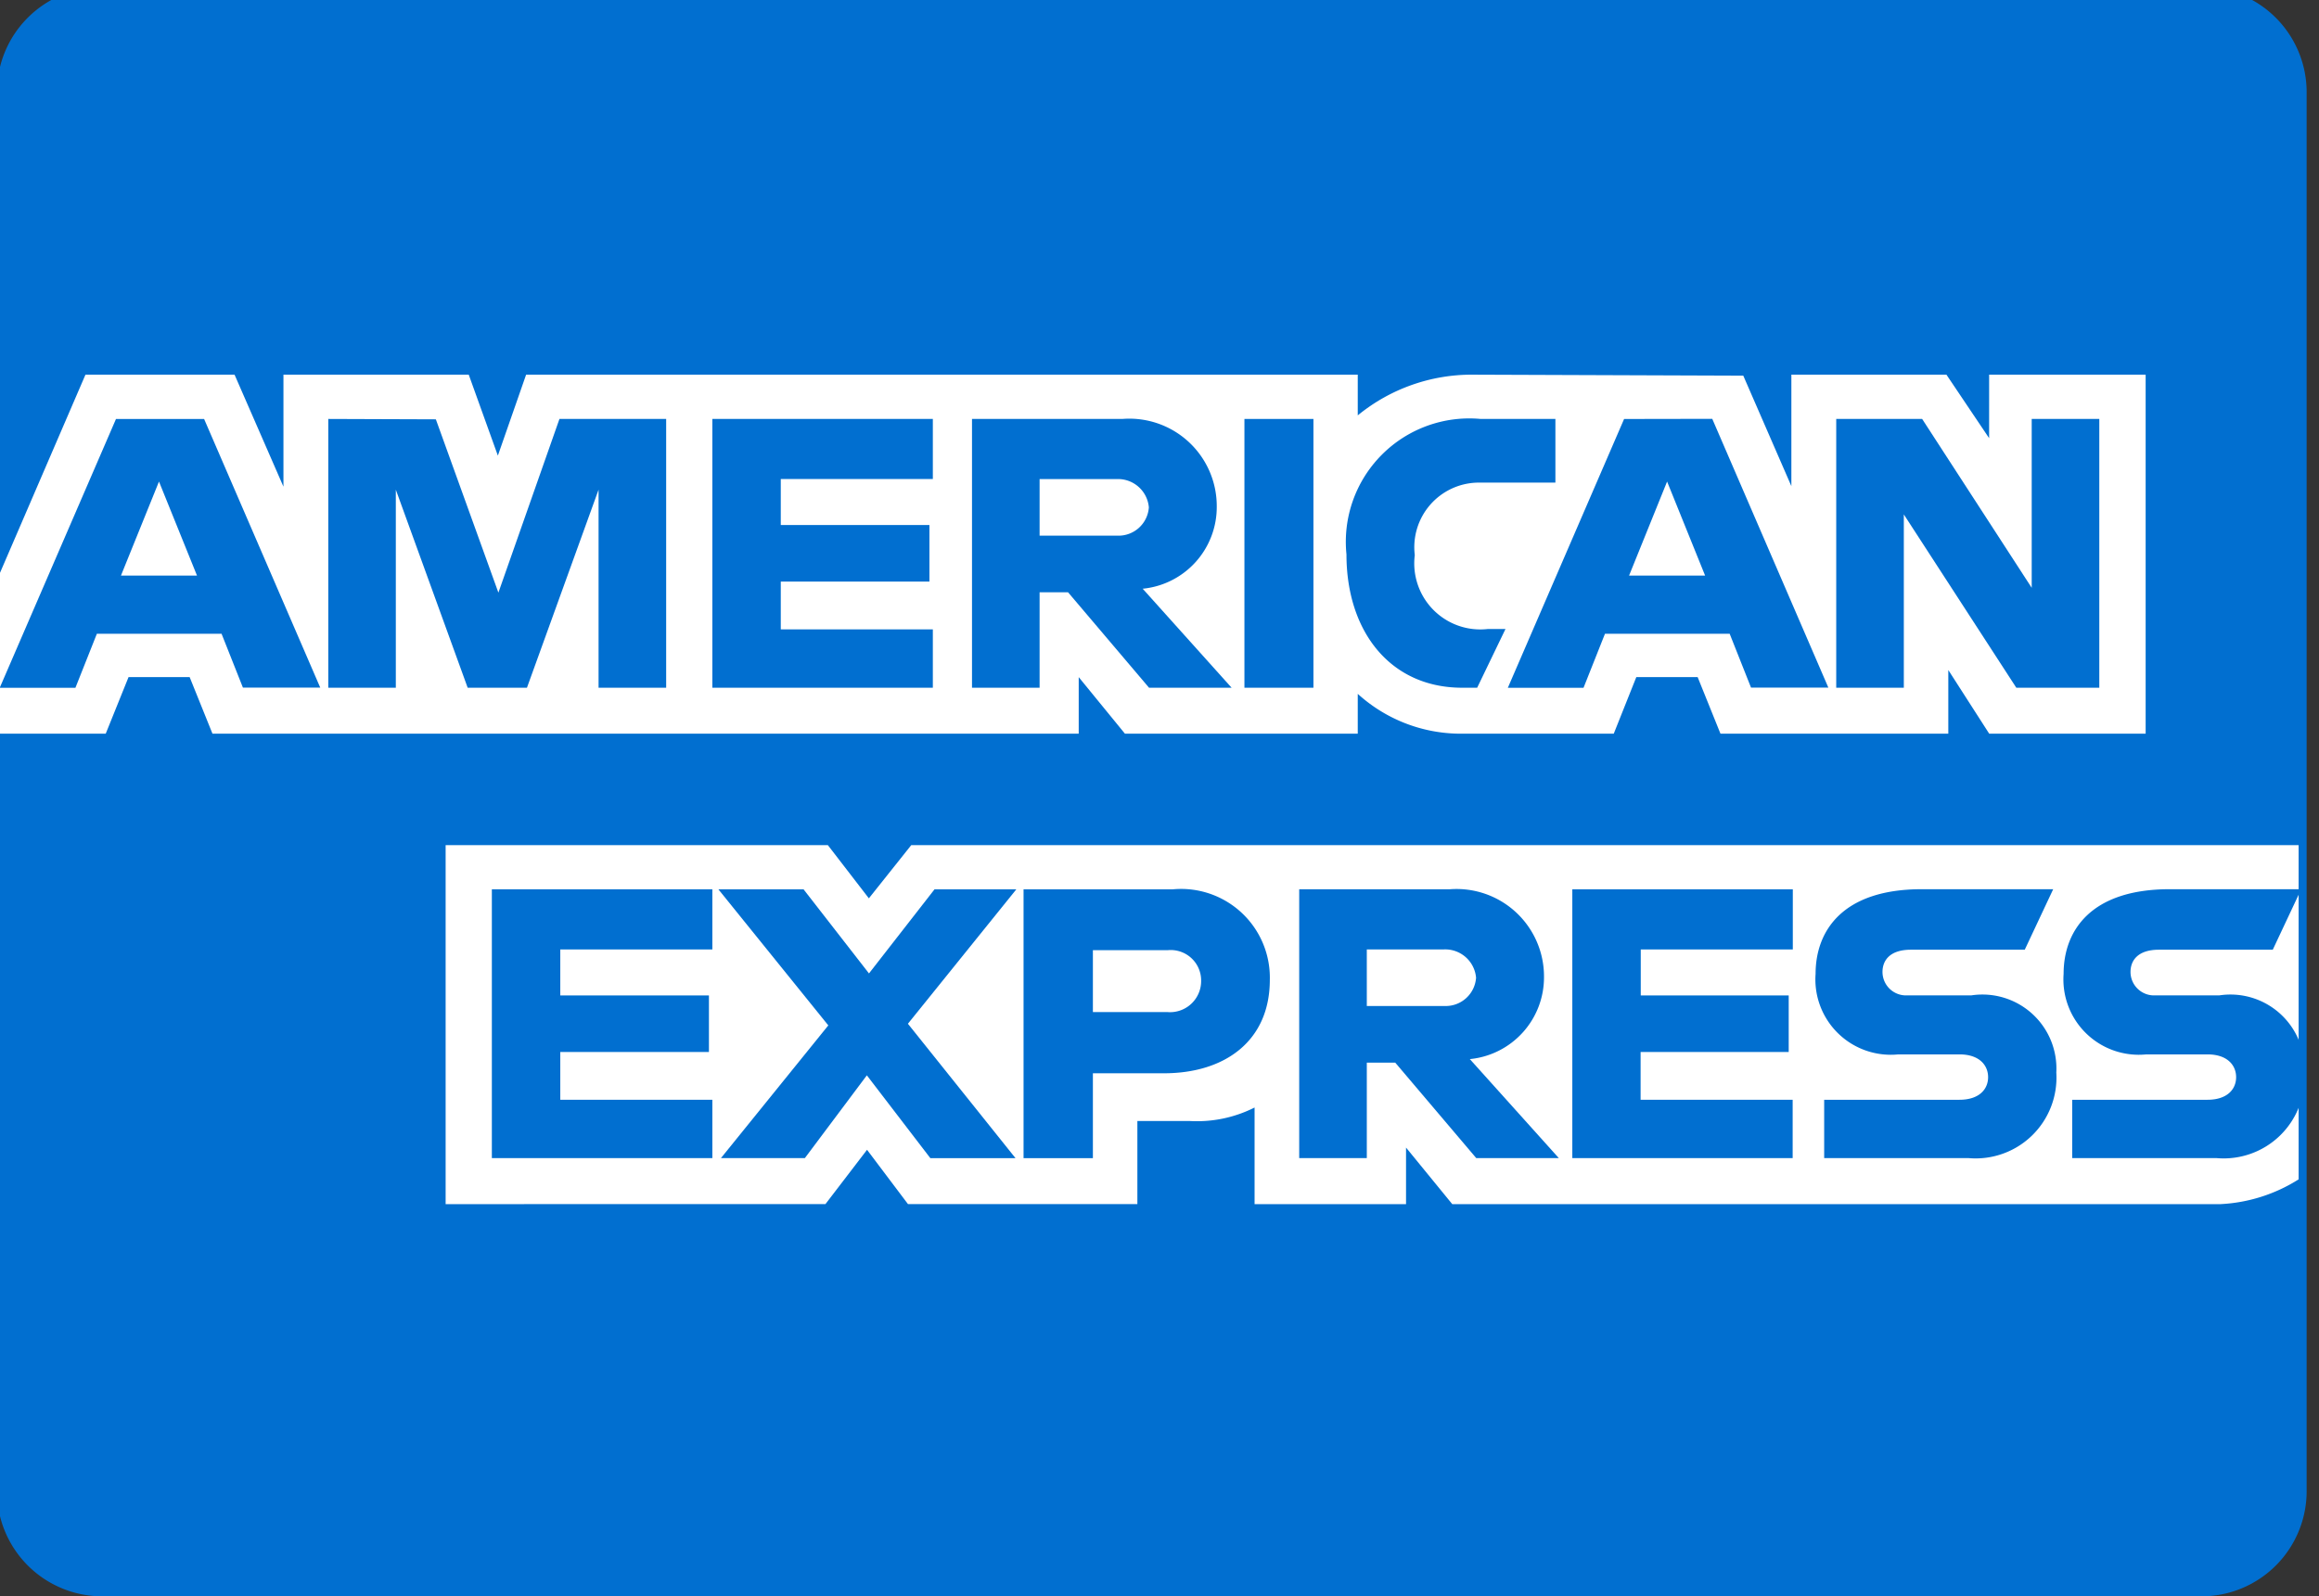 <svg xmlns="http://www.w3.org/2000/svg" xmlns:xlink="http://www.w3.org/1999/xlink" width="61" height="42" viewBox="0 0 61 42"><rect x="0" y="0" width="61" height="42" fill="#333333" stroke="none"/><defs><clipPath id="clip-path"><rect id="Ret&#xE2;ngulo_214" data-name="Ret&#xE2;ngulo 214" width="61" height="42" transform="translate(0.08 0.344)" fill="none"></rect></clipPath></defs><g id="Grupo_5570" data-name="Grupo 5570" transform="translate(-0.08 -0.344)"><g id="Grupo_5569" data-name="Grupo 5569" clip-path="url(#clip-path)"><path id="Caminho_3032" data-name="Caminho 3032" d="M0,2.762A2.766,2.766,0,0,1,2.768,0H57.987a2.77,2.77,0,0,1,2.768,2.762v36.82a2.767,2.767,0,0,1-2.768,2.763H2.768A2.77,2.77,0,0,1,0,39.582Z" fill="#016fd0" fill-rule="evenodd"></path><path id="Caminho_3033" data-name="Caminho 3033" d="M12.821,33.975V24.529H22.875l1.079,1.4,1.115-1.4H61.563v8.794a4.226,4.226,0,0,1-2.058.652H39.3l-1.216-1.488v1.488H34.1V31.433a3.359,3.359,0,0,1-1.721.354H31.017v2.187H24.983l-1.077-1.429-1.094,1.429Z" transform="translate(-1.019 -1.949)" fill="#fff" fill-rule="evenodd"></path><path id="Caminho_3034" data-name="Caminho 3034" d="M.066,16.341l2.267-5.258H6.255L7.541,14.03V11.083h4.874l.766,2.13.743-2.13H35.8v1.071a4.732,4.732,0,0,1,3.041-1.071l7.1.026,1.265,2.907V11.083h4.079l1.123,1.671V11.083h4.117v9.446H52.41l-1.076-1.675v1.675H45.341l-.6-1.488H43.127l-.593,1.488H38.47A4.03,4.03,0,0,1,35.8,19.481v1.048H29.676L28.46,19.041v1.488H5.674l-.6-1.488H3.466l-.6,1.488H.066Z" transform="translate(-0.005 -0.881)" fill="#fff" fill-rule="evenodd"></path><path id="Caminho_3035" data-name="Caminho 3035" d="M3.137,12.349.079,19.421H2.07L2.634,18h3.28l.562,1.417H8.51L5.455,12.349Zm1.131,1.646,1,2.474h-2Z" transform="translate(-0.006 -0.981)" fill="#016fd0"></path><path id="Caminho_3036" data-name="Caminho 3036" d="M9.467,19.42V12.348l2.83.01,1.645,4.56,1.606-4.57h2.807V19.42H16.577V14.209L14.693,19.42H13.134l-1.89-5.211V19.42Z" transform="translate(-0.752 -0.981)" fill="#016fd0" fill-rule="evenodd"></path><path id="Caminho_3037" data-name="Caminho 3037" d="M20.443,19.42V12.348h5.8v1.581h-4v1.21h3.91v1.488h-3.91v1.257h4V19.42Z" transform="translate(-1.625 -0.981)" fill="#016fd0" fill-rule="evenodd"></path><path id="Caminho_3038" data-name="Caminho 3038" d="M27.862,12.348V19.42H29.64V16.908h.748l2.131,2.512h2.172l-2.339-2.605A2.159,2.159,0,0,0,34.3,14.643a2.3,2.3,0,0,0-2.485-2.295ZM29.64,13.93h2.032a.814.814,0,0,1,.842.745.8.8,0,0,1-.816.744H29.64Z" transform="translate(-2.214 -0.981)" fill="#016fd0"></path><rect id="Ret&#xE2;ngulo_213" data-name="Ret&#xE2;ngulo 213" width="1.815" height="7.072" transform="translate(32.814 11.367)" fill="#016fd0"></rect><path id="Caminho_3039" data-name="Caminho 3039" d="M42,19.42h-.392c-1.9,0-3.046-1.486-3.046-3.507a3.248,3.248,0,0,1,3.532-3.565h1.964v1.675H42.019a1.7,1.7,0,0,0-1.66,1.907,1.737,1.737,0,0,0,1.918,1.945h.468Z" transform="translate(-3.064 -0.981)" fill="#016fd0" fill-rule="evenodd"></path><path id="Caminho_3040" data-name="Caminho 3040" d="M46.232,12.349l-3.058,7.072h1.991L45.729,18h3.28l.562,1.417h2.034l-3.054-7.072Zm1.131,1.646,1,2.474h-2Z" transform="translate(-3.431 -0.981)" fill="#016fd0"></path><path id="Caminho_3041" data-name="Caminho 3041" d="M52.558,19.42V12.348h2.26L57.7,16.791V12.348h1.778V19.42H57.295l-2.959-4.56v4.56Z" transform="translate(-4.177 -0.981)" fill="#016fd0" fill-rule="evenodd"></path><path id="Caminho_3042" data-name="Caminho 3042" d="M14.142,32.865V25.793h5.8v1.582h-4v1.21h3.91v1.488h-3.91V31.33h4v1.535Z" transform="translate(-1.124 -2.05)" fill="#016fd0" fill-rule="evenodd"></path><path id="Caminho_3043" data-name="Caminho 3043" d="M45.017,32.865V25.793h5.8v1.582h-4v1.21h3.892v1.488H46.813V31.33h4v1.535Z" transform="translate(-3.578 -2.05)" fill="#016fd0" fill-rule="evenodd"></path><path id="Caminho_3044" data-name="Caminho 3044" d="M20.682,32.865l2.824-3.492-2.891-3.58h2.24l1.721,2.213L26.3,25.793h2.152L25.6,29.33l2.83,3.536h-2.24L24.52,30.687l-1.631,2.178Z" transform="translate(-1.638 -2.05)" fill="#016fd0" fill-rule="evenodd"></path><path id="Caminho_3045" data-name="Caminho 3045" d="M29.335,25.794v7.073h1.824V30.633h1.871c1.583,0,2.783-.835,2.783-2.46a2.334,2.334,0,0,0-2.552-2.38Zm1.824,1.6H33.13a.8.8,0,0,1,.876.815.818.818,0,0,1-.883.814H31.159Z" transform="translate(-2.331 -2.05)" fill="#016fd0"></path><path id="Caminho_3046" data-name="Caminho 3046" d="M37.212,25.792v7.073H38.99V30.353h.748l2.131,2.512h2.172L41.7,30.26a2.161,2.161,0,0,0,1.951-2.173,2.3,2.3,0,0,0-2.485-2.295Zm1.778,1.582h2.032a.815.815,0,0,1,.842.745.8.8,0,0,1-.816.744H38.99Z" transform="translate(-2.957 -2.05)" fill="#016fd0"></path><path id="Caminho_3047" data-name="Caminho 3047" d="M52.194,32.865V31.33h3.558c.526,0,.754-.283.754-.594s-.227-.6-.754-.6H54.143a1.982,1.982,0,0,1-2.175-2.118c0-1.134.712-2.228,2.789-2.228h3.461l-.748,1.592H54.476c-.573,0-.748.3-.748.584a.618.618,0,0,0,.654.617h1.685a1.946,1.946,0,0,1,2.233,2.03,2.126,2.126,0,0,1-2.318,2.251Z" transform="translate(-4.13 -2.05)" fill="#016fd0" fill-rule="evenodd"></path><path id="Caminho_3048" data-name="Caminho 3048" d="M59.281,32.865V31.33h3.558c.526,0,.754-.283.754-.594s-.227-.6-.754-.6H61.23a1.982,1.982,0,0,1-2.175-2.118c0-1.134.712-2.228,2.789-2.228h3.461l-.748,1.592H61.563c-.573,0-.748.3-.748.584a.618.618,0,0,0,.654.617h1.685a1.946,1.946,0,0,1,2.233,2.03,2.126,2.126,0,0,1-2.319,2.251Z" transform="translate(-4.693 -2.05)" fill="#016fd0" fill-rule="evenodd"></path></g></g></svg>